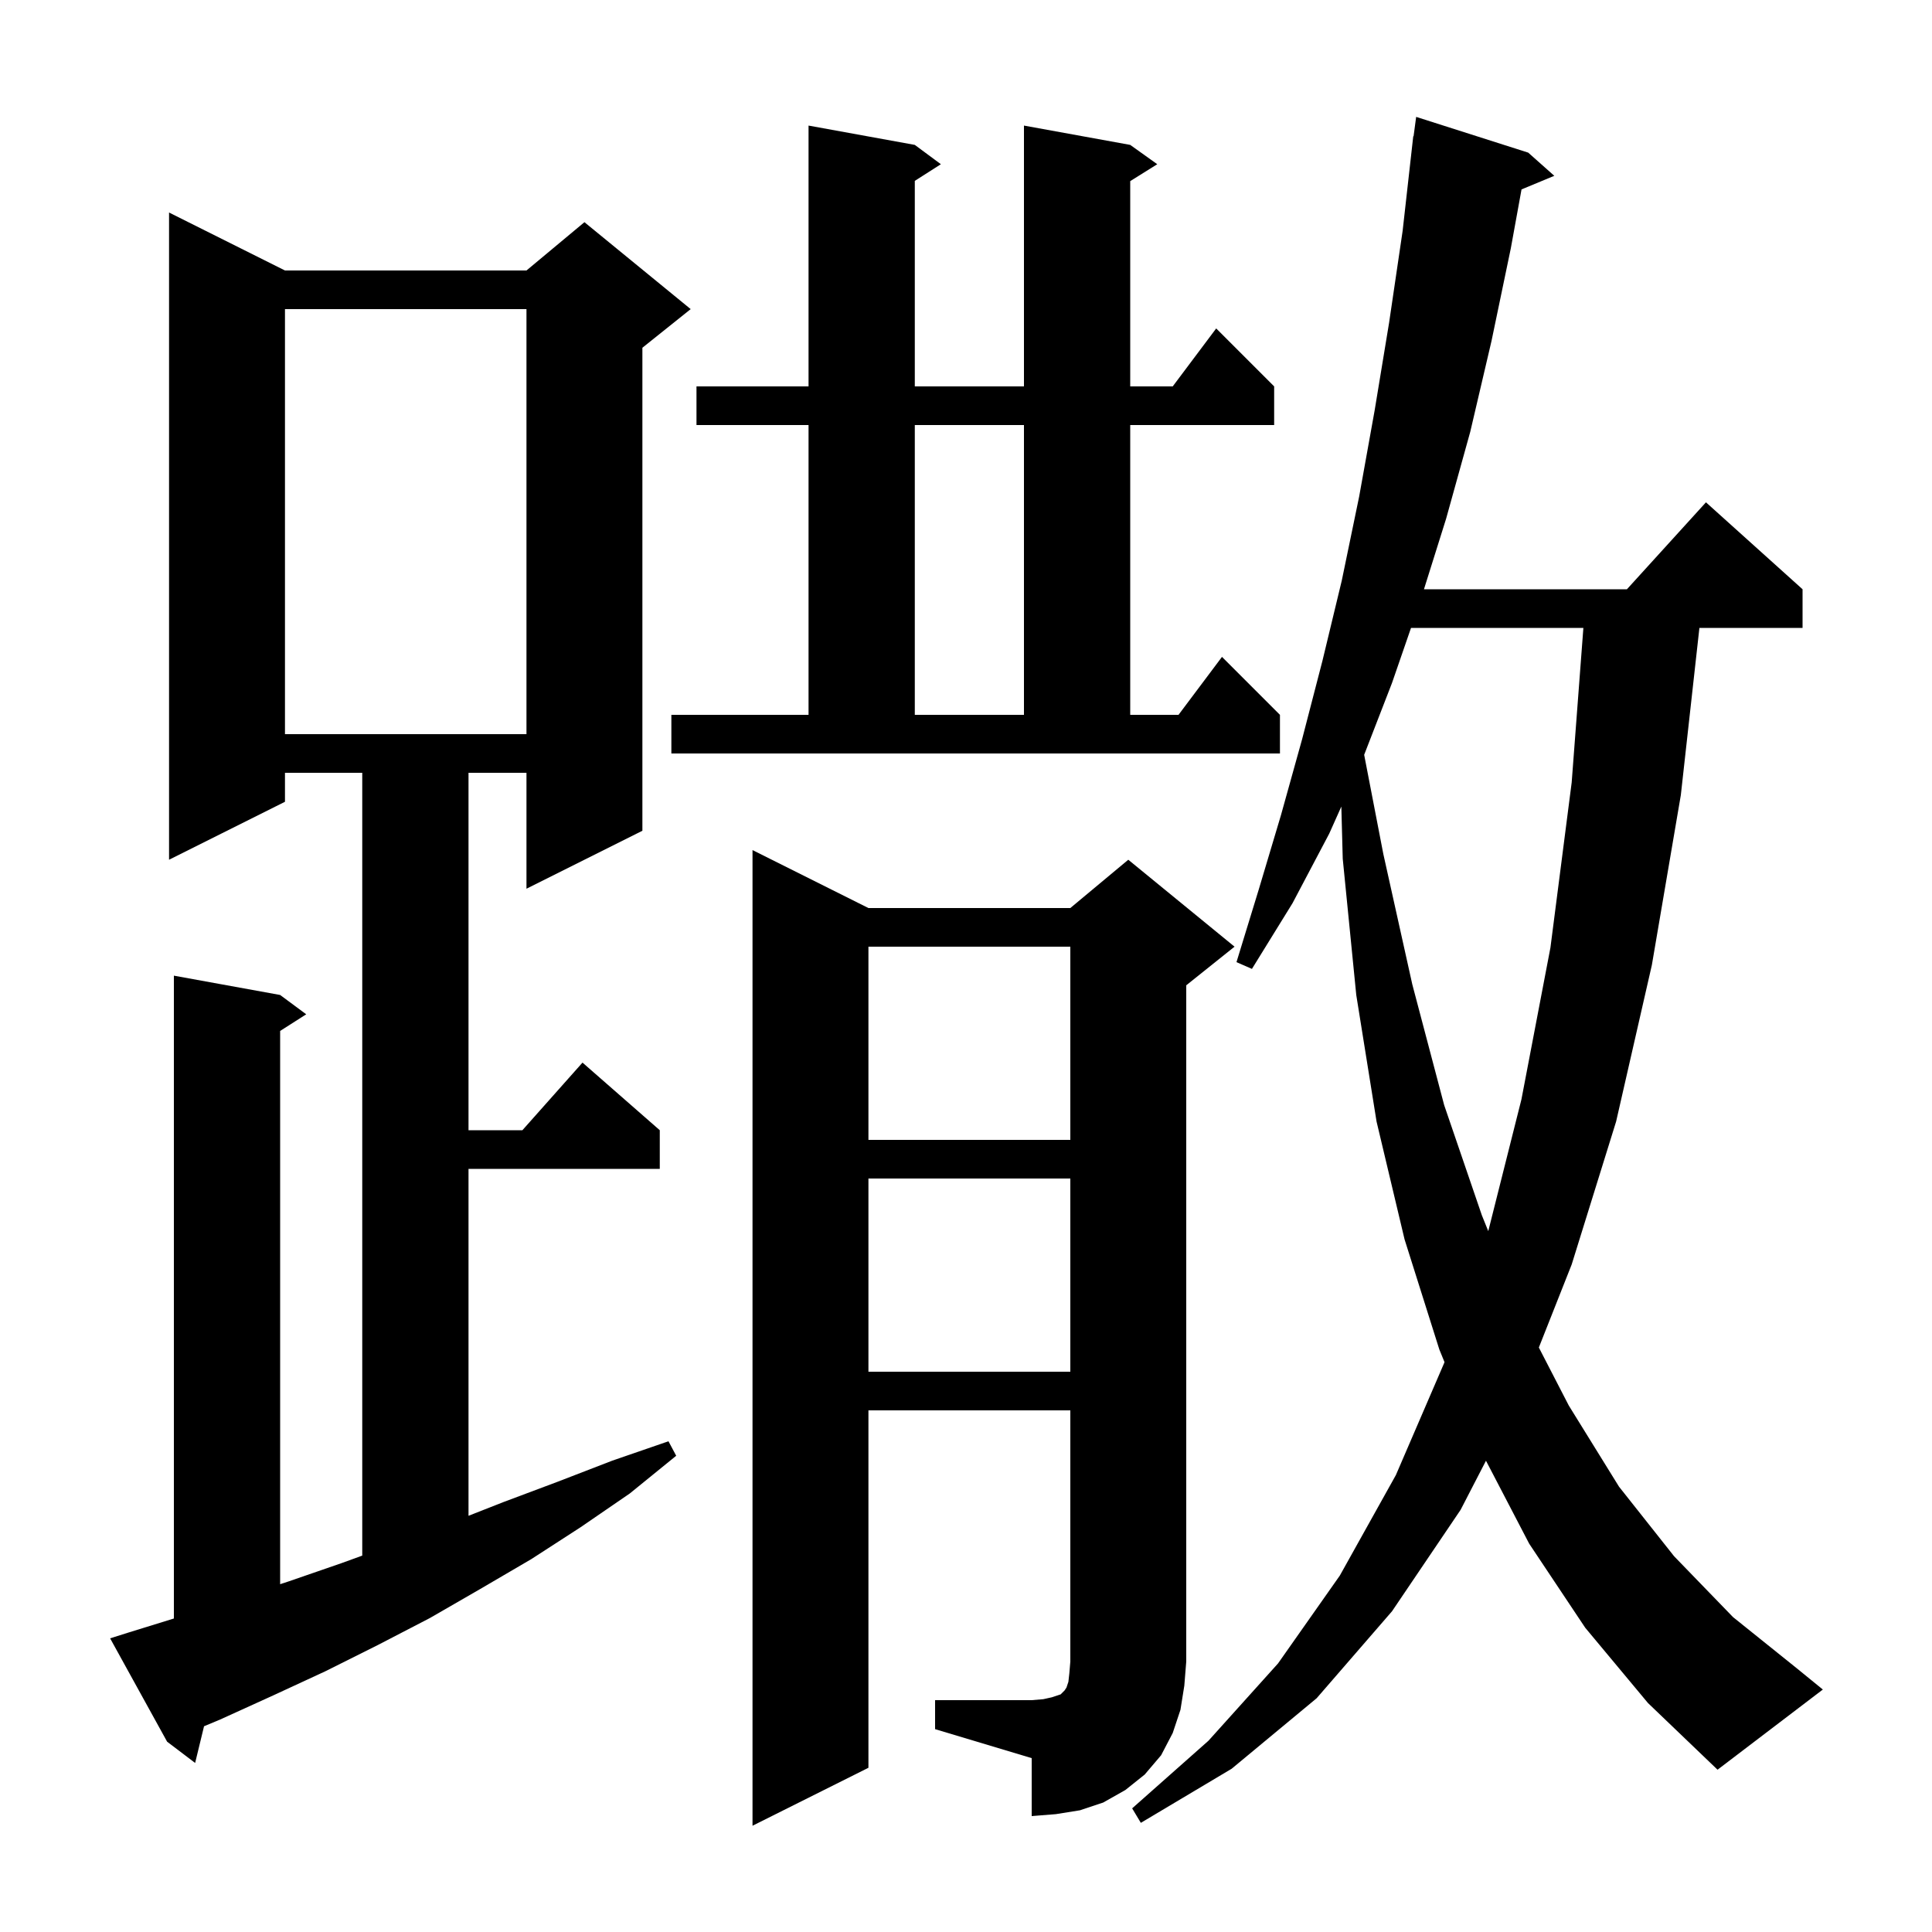 <svg xmlns="http://www.w3.org/2000/svg" xmlns:xlink="http://www.w3.org/1999/xlink" version="1.1" baseProfile="full" viewBox="0 0 200 200" width="200" height="200"><g fill="currentColor"><path d="M 164.1 168.5 L 158.3 159.8 L 153.828 151.214 L 151.2 156.3 L 144.1 166.8 L 136.3 175.8 L 127.5 183.1 L 118.1 188.7 L 117.2 187.2 L 125.1 180.2 L 132.3 172.2 L 138.7 163.1 L 144.5 152.7 L 149.5 141.1 L 149.533 141.002 L 149.0 139.7 L 145.4 128.3 L 142.5 116.1 L 140.4 103.0 L 139.0 88.9 L 138.855 83.495 L 137.6 86.3 L 133.8 93.5 L 129.6 100.3 L 128.0 99.6 L 130.3 92.1 L 132.6 84.4 L 134.8 76.5 L 136.9 68.4 L 138.9 60.1 L 140.7 51.4 L 142.3 42.5 L 143.8 33.4 L 145.2 23.9 L 146.3 14.1 L 146.333 14.105 L 146.6 12.1 L 158.2 15.8 L 160.9 18.2 L 157.508 19.608 L 156.4 25.7 L 154.4 35.3 L 152.2 44.7 L 149.7 53.7 L 147.408 61.0 L 168.418 61.0 L 176.6 52.0 L 186.6 61.0 L 186.6 65.0 L 175.922 65.0 L 174.0 82.3 L 171.0 99.9 L 167.3 116.1 L 162.7 130.9 L 159.301 139.495 L 162.4 145.5 L 167.6 153.9 L 173.3 161.1 L 179.4 167.4 L 186.0 172.7 L 188.7 174.9 L 177.8 183.2 L 170.6 176.3 Z M 96.8 176.0 L 106.8 176.0 L 108.0 175.9 L 108.9 175.7 L 109.8 175.4 L 110.2 175.0 L 110.4 174.7 L 110.6 174.1 L 110.7 173.2 L 110.8 172.0 L 110.8 146.0 L 89.9 146.0 L 89.9 183.0 L 77.9 189.0 L 77.9 88.0 L 89.9 94.0 L 110.8 94.0 L 116.8 89.0 L 127.8 98.0 L 122.8 102.0 L 122.8 172.0 L 122.6 174.5 L 122.2 177.0 L 121.4 179.4 L 120.2 181.7 L 118.5 183.7 L 116.5 185.3 L 114.2 186.6 L 111.8 187.4 L 109.3 187.8 L 106.8 188.0 L 106.8 182.0 L 96.8 179.0 Z M 13.3 169.0 L 18.0 167.547 L 18.0 101.0 L 29.0 103.0 L 31.7 105.0 L 29.0 106.723 L 29.0 163.995 L 29.9 163.7 L 35.4 161.8 L 37.5 161.036 L 37.5 80.0 L 29.5 80.0 L 29.5 83.0 L 17.5 89.0 L 17.5 22.0 L 29.5 28.0 L 54.5 28.0 L 60.5 23.0 L 71.5 32.0 L 66.5 36.0 L 66.5 86.0 L 54.5 92.0 L 54.5 80.0 L 48.5 80.0 L 48.5 117.0 L 54.078 117.0 L 60.3 110.0 L 68.3 117.0 L 68.3 121.0 L 48.5 121.0 L 48.5 156.914 L 52.1 155.5 L 57.7 153.4 L 63.4 151.2 L 69.2 149.2 L 70.0 150.7 L 65.2 154.6 L 60.1 158.1 L 55.0 161.4 L 49.7 164.5 L 44.5 167.5 L 39.1 170.3 L 33.7 173.0 L 28.3 175.5 L 22.8 178.0 L 21.122 178.702 L 20.2 182.5 L 17.3 180.3 L 11.4 169.6 Z M 89.9 122.0 L 89.9 142.0 L 110.8 142.0 L 110.8 122.0 Z M 146.068 65.0 L 144.1 70.7 L 141.218 78.137 L 143.2 88.4 L 146.2 101.9 L 149.5 114.4 L 153.4 125.8 L 154.065 127.446 L 157.5 113.8 L 160.5 98.1 L 162.7 81.0 L 163.911 65.0 Z M 89.9 98.0 L 89.9 118.0 L 110.8 118.0 L 110.8 98.0 Z M 69.5 74.0 L 83.7 74.0 L 83.7 44.0 L 72.1 44.0 L 72.1 40.0 L 83.7 40.0 L 83.7 13.0 L 94.7 15.0 L 97.4 17.0 L 94.7 18.723 L 94.7 40.0 L 106.0 40.0 L 106.0 13.0 L 117.0 15.0 L 119.8 17.0 L 117.0 18.75 L 117.0 40.0 L 121.4 40.0 L 125.9 34.0 L 131.9 40.0 L 131.9 44.0 L 117.0 44.0 L 117.0 74.0 L 122.0 74.0 L 126.5 68.0 L 132.5 74.0 L 132.5 78.0 L 69.5 78.0 Z M 29.5 32.0 L 29.5 76.0 L 54.5 76.0 L 54.5 32.0 Z M 94.7 44.0 L 94.7 74.0 L 106.0 74.0 L 106.0 44.0 Z "/></g></svg>